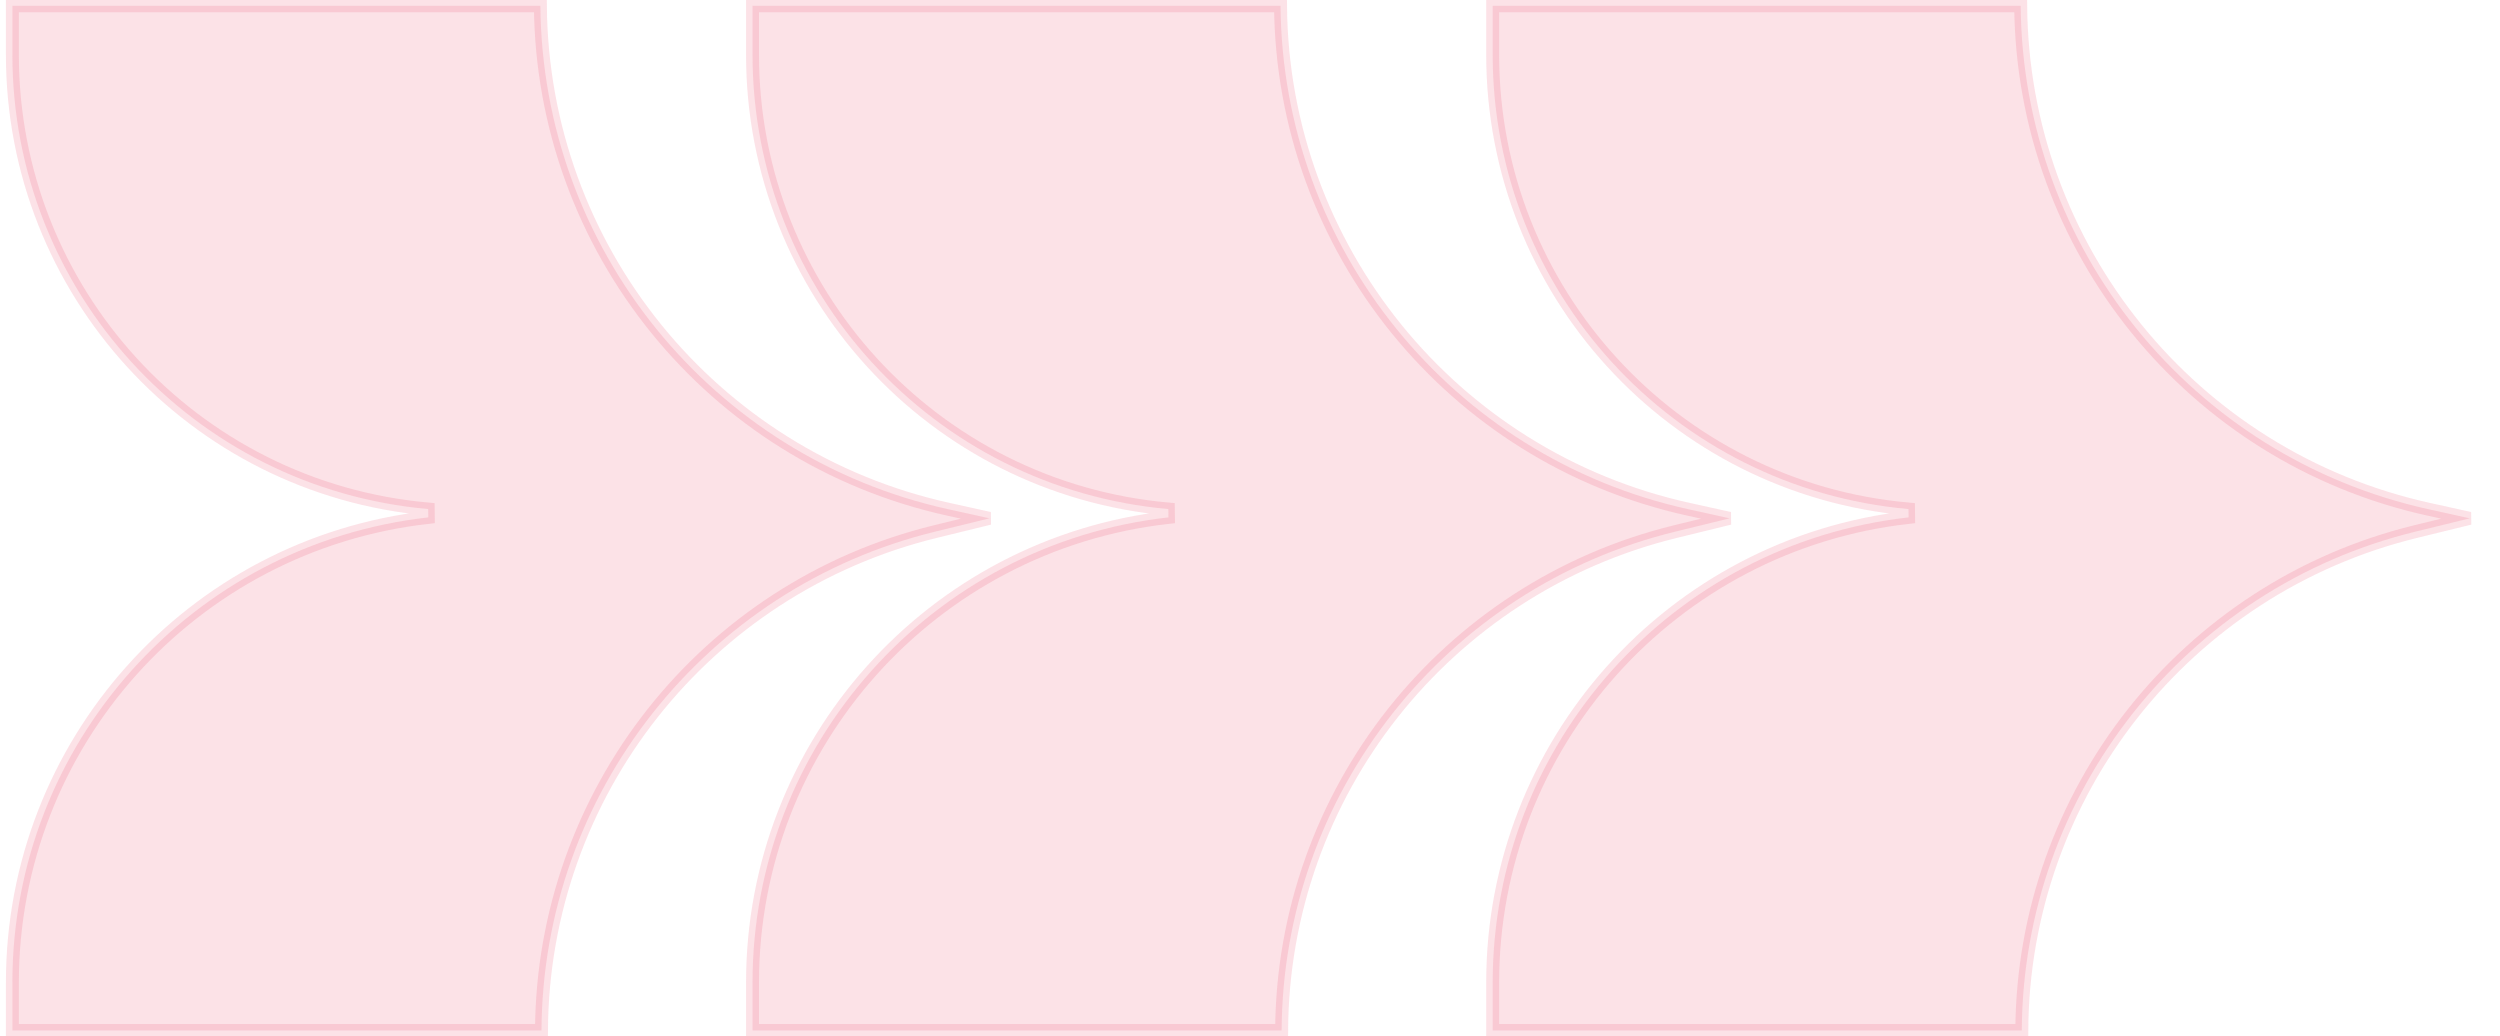 <svg width="193" height="80" viewBox="0 0 193 80" fill="none" xmlns="http://www.w3.org/2000/svg">
<path opacity="0.15" d="M115.235 75.854L115.235 79.553L156.083 79.553C156.179 61.278 168.699 45.389 186.477 41.041L190.666 40.016L187.466 39.309C169.189 35.269 156.146 19.136 155.997 0.447L115.235 0.447L115.235 4.222C115.235 22.464 129.166 37.686 147.336 39.299L147.343 39.942C129.059 41.994 115.235 57.455 115.235 75.854Z" fill="#ED3D63" stroke="#ED3D63" strokeWidth="0.646"/>
<path opacity="0.15" d="M58.095 75.854L58.095 79.553L98.942 79.553C99.038 61.278 111.558 45.389 129.337 41.041L133.526 40.016L130.326 39.309C112.048 35.269 99.006 19.136 98.857 0.447L58.095 0.447L58.095 4.222C58.095 22.464 72.025 37.686 90.195 39.299L90.203 39.942C71.919 41.994 58.095 57.455 58.095 75.854Z" fill="#ED3D63" stroke="#ED3D63" strokeWidth="0.646"/>
<path opacity="0.15" d="M0.956 75.854L0.956 79.553L41.803 79.553C41.9 61.278 54.419 45.389 72.198 41.041L76.387 40.016L73.187 39.309C54.91 35.269 41.867 19.136 41.718 0.447L0.956 0.447L0.956 4.222C0.956 22.464 14.886 37.686 33.057 39.299L33.064 39.942C14.78 41.994 0.956 57.455 0.956 75.854Z" fill="#ED3D63" stroke="#ED3D63" strokeWidth="0.646"/>
</svg>
